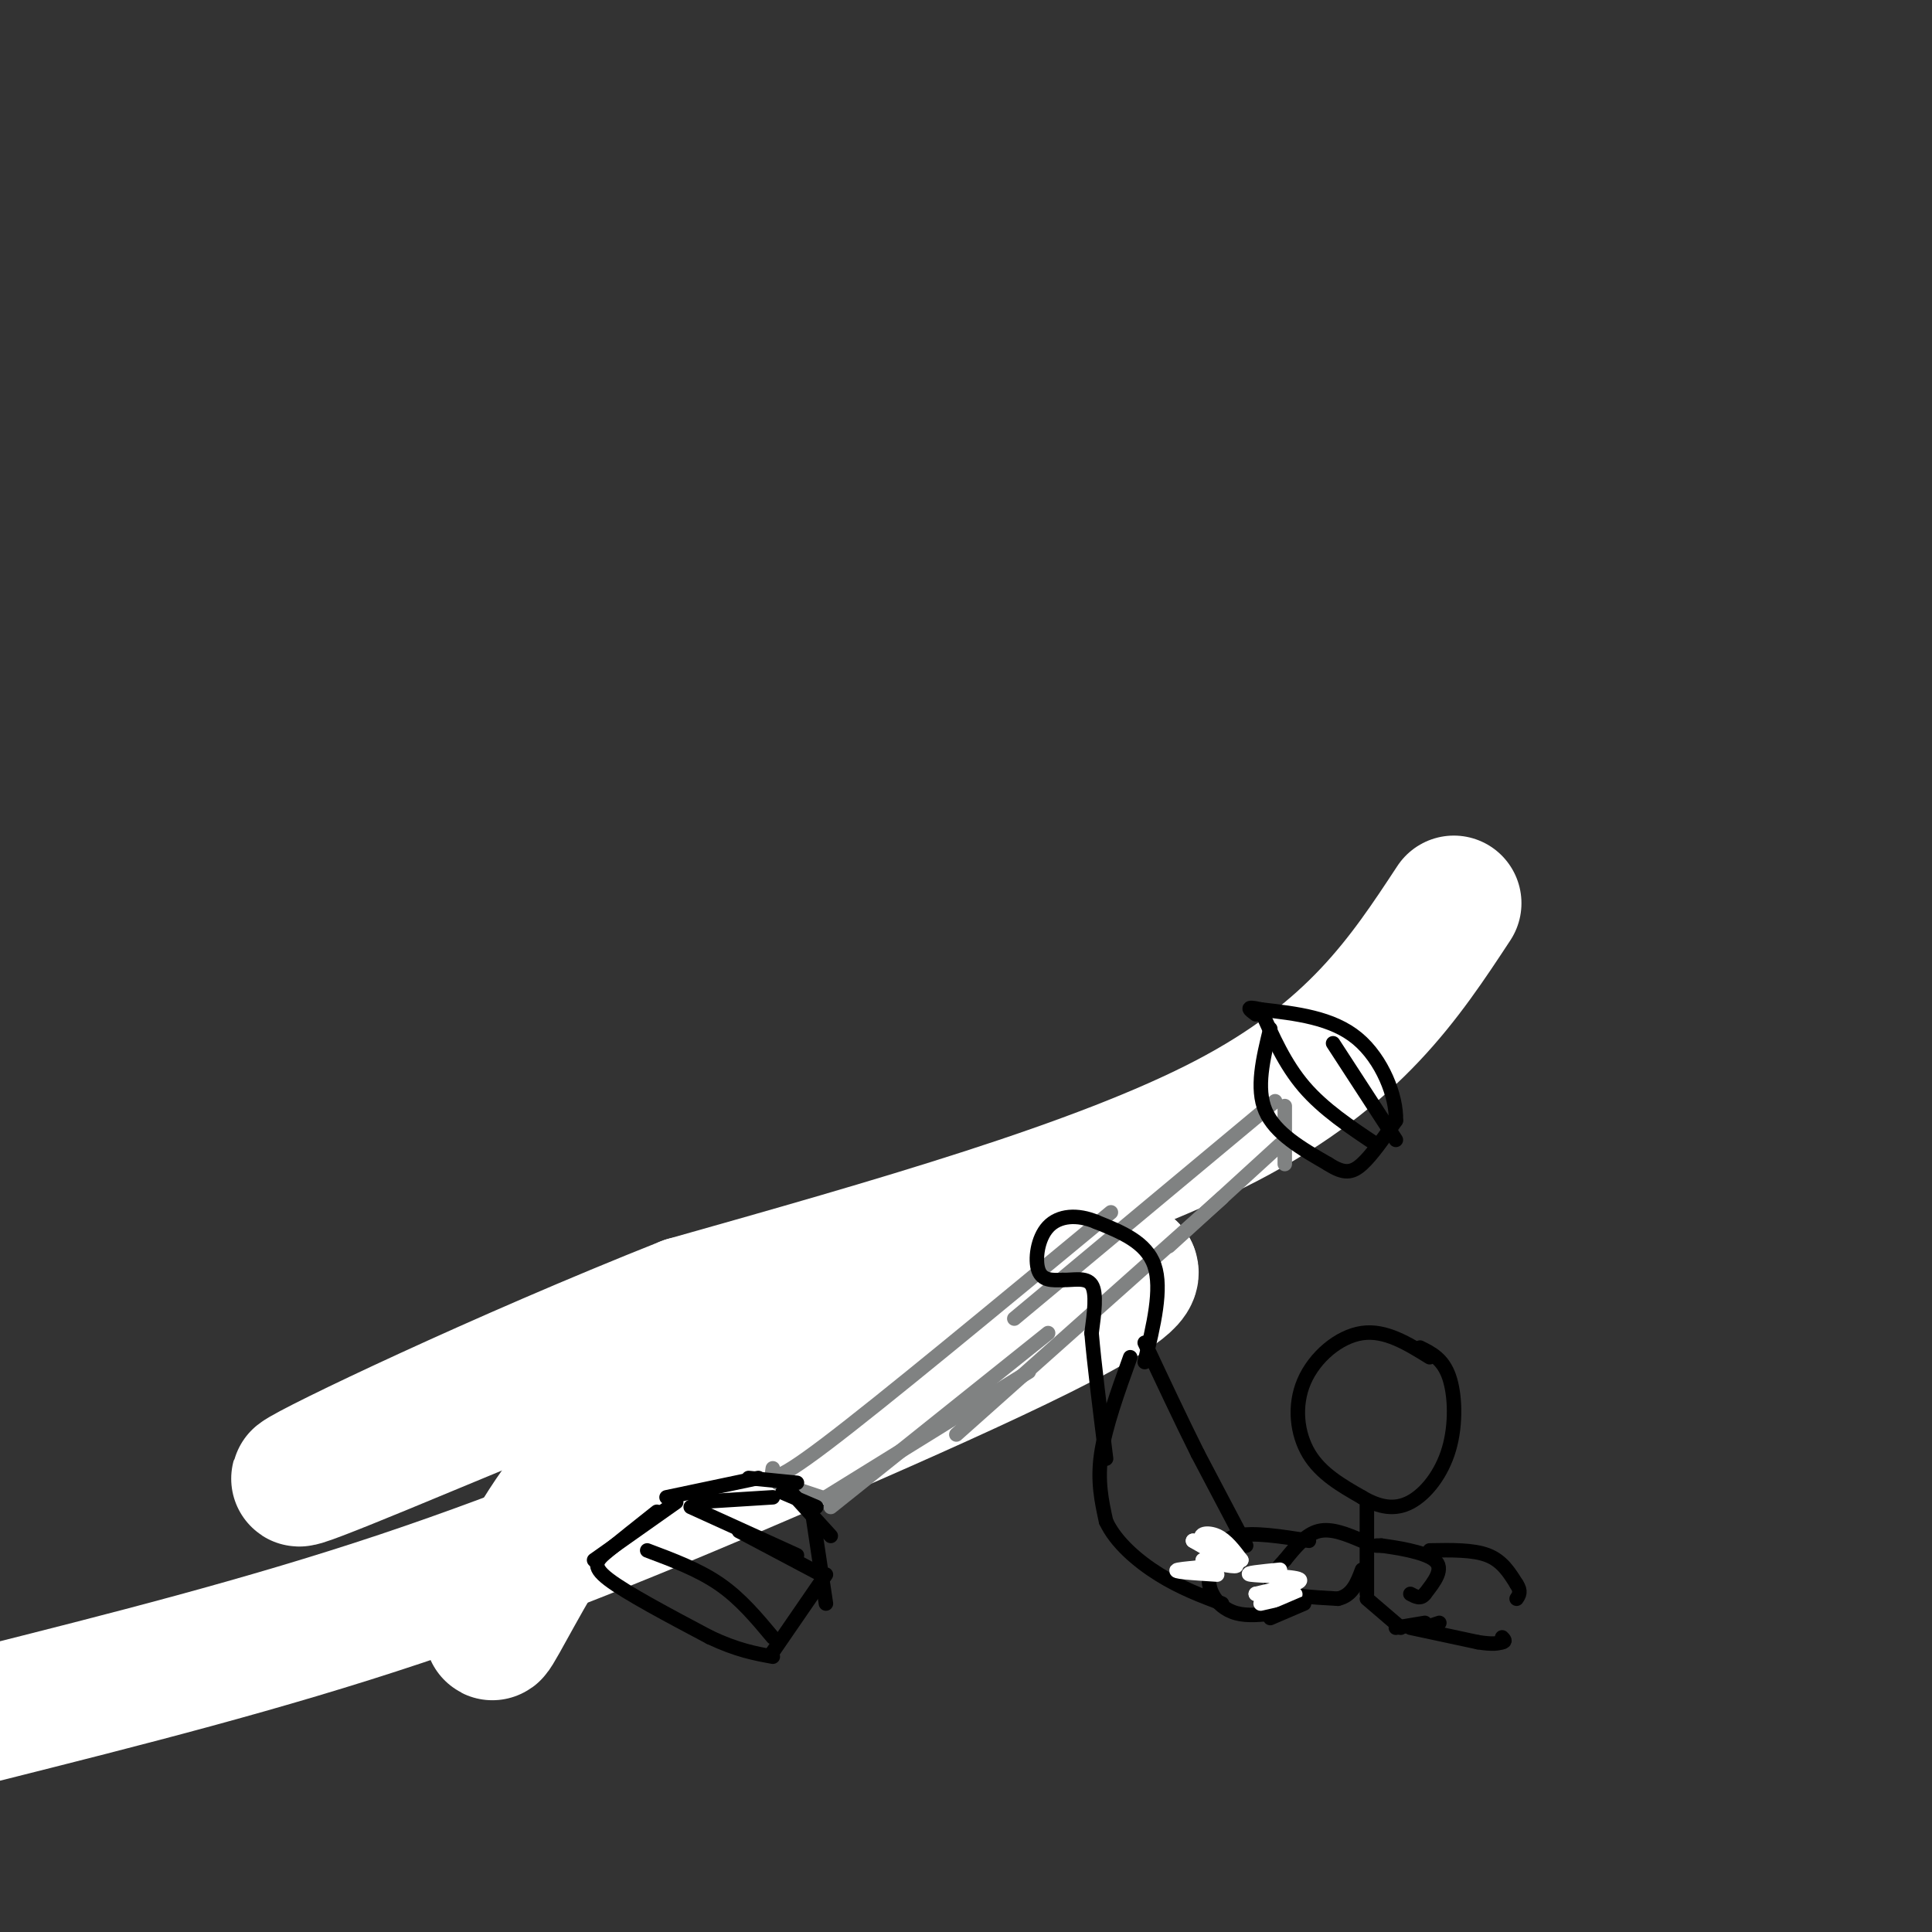 <svg viewBox='0 0 400 400' version='1.1' xmlns='http://www.w3.org/2000/svg' xmlns:xlink='http://www.w3.org/1999/xlink'><rect x="0" y="0" width="400" height="400" fill="#333333" stroke="none"/><g fill='none' stroke='#808282' stroke-width='6' stroke-linecap='round' stroke-linejoin='round'><path d='M283,209c-7.583,5.833 -15.167,11.667 -42,26c-26.833,14.333 -72.917,37.167 -119,60'/></g>
<g fill='none' stroke='#ffffff' stroke-width='28' stroke-linecap='round' stroke-linejoin='round'><path d='M301,187c-10.250,15.583 -20.500,31.167 -47,45c-26.500,13.833 -69.250,25.917 -112,38'/><path d='M142,270c-38.137,15.126 -77.480,33.941 -80,36c-2.520,2.059 31.783,-12.638 50,-20c18.217,-7.362 20.348,-7.389 38,-10c17.652,-2.611 50.826,-7.805 84,-13'/><path d='M234,263c2.964,3.655 -31.625,19.292 -63,33c-31.375,13.708 -59.536,25.488 -88,35c-28.464,9.512 -57.232,16.756 -86,24'/><path d='M136,289c-8.173,8.345 -16.345,16.690 -23,27c-6.655,10.310 -11.792,22.583 -11,22c0.792,-0.583 7.512,-14.024 13,-22c5.488,-7.976 9.744,-10.488 14,-13'/></g>
<g fill='none' stroke='#808282' stroke-width='3' stroke-linecap='round' stroke-linejoin='round'><path d='M264,228c0.000,0.000 -54.000,45.000 -54,45'/><path d='M230,251c-23.667,19.583 -47.333,39.167 -59,48c-11.667,8.833 -11.333,6.917 -11,5'/><path d='M265,237c0.000,0.000 -23.000,21.000 -23,21'/><path d='M253,248c0.000,0.000 -55.000,49.000 -55,49'/><path d='M217,276c0.000,0.000 -45.000,36.000 -45,36'/><path d='M213,284c0.000,0.000 -42.000,26.000 -42,26'/><path d='M161,307c0.000,0.000 9.000,3.000 9,3'/><path d='M266,229c0.000,0.000 0.000,12.000 0,12'/></g>
<g fill='none' stroke='#000000' stroke-width='3' stroke-linecap='round' stroke-linejoin='round'><path d='M165,307c0.000,0.000 -10.000,-1.000 -10,-1'/><path d='M162,309c0.000,0.000 7.000,3.000 7,3'/><path d='M162,307c0.000,0.000 10.000,11.000 10,11'/><path d='M160,310c0.000,0.000 -16.000,1.000 -16,1'/><path d='M143,312c0.000,0.000 22.000,10.000 22,10'/><path d='M153,317c0.000,0.000 17.000,9.000 17,9'/><path d='M168,312c0.000,0.000 3.000,20.000 3,20'/><path d='M157,306c0.000,0.000 -19.000,4.000 -19,4'/><path d='M140,311c0.000,0.000 -17.000,12.000 -17,12'/><path d='M136,313c-3.756,2.978 -7.511,5.956 -10,8c-2.489,2.044 -3.711,3.156 0,6c3.711,2.844 12.356,7.422 21,12'/><path d='M147,339c5.667,2.667 9.333,3.333 13,4'/><path d='M171,326c0.000,0.000 -11.000,16.000 -11,16'/><path d='M134,321c5.333,2.000 10.667,4.000 15,7c4.333,3.000 7.667,7.000 11,11'/><path d='M263,213c-1.500,6.167 -3.000,12.333 -1,17c2.000,4.667 7.500,7.833 13,11'/><path d='M275,241c3.267,2.111 4.933,1.889 7,0c2.067,-1.889 4.533,-5.444 7,-9'/><path d='M289,232c0.200,-4.911 -2.800,-12.689 -8,-17c-5.200,-4.311 -12.600,-5.156 -20,-6'/><path d='M261,209c-3.500,-0.833 -2.250,0.083 -1,1'/><path d='M261,209c2.500,5.667 5.000,11.333 9,16c4.000,4.667 9.500,8.333 15,12'/><path d='M276,216c0.000,0.000 13.000,20.000 13,20'/><path d='M296,281c-4.595,-2.851 -9.190,-5.702 -14,-5c-4.810,0.702 -9.833,4.958 -12,10c-2.167,5.042 -1.476,10.869 1,15c2.476,4.131 6.738,6.565 11,9'/><path d='M282,310c3.501,2.065 6.753,2.729 10,1c3.247,-1.729 6.490,-5.850 8,-11c1.510,-5.150 1.289,-11.329 0,-15c-1.289,-3.671 -3.644,-4.836 -6,-6'/><path d='M283,311c0.000,0.000 0.000,19.000 0,19'/><path d='M282,319c-3.167,-1.333 -6.333,-2.667 -9,-2c-2.667,0.667 -4.833,3.333 -7,6'/><path d='M266,323c-2.111,2.178 -3.889,4.622 -2,6c1.889,1.378 7.444,1.689 13,2'/><path d='M277,331c3.000,-0.667 4.000,-3.333 5,-6'/><path d='M271,319c-5.833,-0.917 -11.667,-1.833 -15,-1c-3.333,0.833 -4.167,3.417 -5,6'/><path d='M251,324c-0.976,2.048 -0.917,4.167 0,6c0.917,1.833 2.690,3.381 5,4c2.310,0.619 5.155,0.310 8,0'/><path d='M258,320c0.000,0.000 -10.000,-19.000 -10,-19'/><path d='M248,301c-3.500,-7.000 -7.250,-15.000 -11,-23'/><path d='M234,281c-2.583,7.167 -5.167,14.333 -6,20c-0.833,5.667 0.083,9.833 1,14'/><path d='M229,315c2.022,4.356 6.578,8.244 11,11c4.422,2.756 8.711,4.378 13,6'/><path d='M237,282c1.833,-7.583 3.667,-15.167 2,-20c-1.667,-4.833 -6.833,-6.917 -12,-9'/><path d='M227,253c-3.940,-1.679 -7.792,-1.375 -10,1c-2.208,2.375 -2.774,6.821 -2,9c0.774,2.179 2.887,2.089 5,2'/><path d='M220,265c2.111,0.089 4.889,-0.689 6,1c1.111,1.689 0.556,5.844 0,10'/><path d='M226,276c0.500,6.000 1.750,16.000 3,26'/></g>
<g fill='none' stroke='#ffffff' stroke-width='3' stroke-linecap='round' stroke-linejoin='round'><path d='M249,323c3.667,0.833 7.333,1.667 7,1c-0.333,-0.667 -4.667,-2.833 -9,-5'/><path d='M247,319c0.528,0.343 6.348,3.700 7,4c0.652,0.300 -3.863,-2.458 -5,-4c-1.137,-1.542 1.104,-1.869 3,-1c1.896,0.869 3.448,2.935 5,5'/><path d='M257,323c-2.467,1.178 -11.133,1.622 -13,2c-1.867,0.378 3.067,0.689 8,1'/><path d='M265,325c-3.844,0.378 -7.689,0.756 -6,1c1.689,0.244 8.911,0.356 10,1c1.089,0.644 -3.956,1.822 -9,3'/><path d='M260,330c0.689,0.378 6.911,-0.178 8,0c1.089,0.178 -2.956,1.089 -7,2'/></g>
<g fill='none' stroke='#000000' stroke-width='3' stroke-linecap='round' stroke-linejoin='round'><path d='M263,335c0.000,0.000 7.000,-3.000 7,-3'/><path d='M285,320c0.000,0.000 1.000,0.000 1,0'/><path d='M286,320c2.689,0.356 8.911,1.244 11,3c2.089,1.756 0.044,4.378 -2,7'/><path d='M295,330c-0.833,1.167 -1.917,0.583 -3,0'/><path d='M296,321c4.500,-0.083 9.000,-0.167 12,1c3.000,1.167 4.500,3.583 6,6'/><path d='M314,328c1.000,1.500 0.500,2.250 0,3'/><path d='M283,331c0.000,0.000 7.000,6.000 7,6'/><path d='M289,337c0.000,0.000 6.000,-1.000 6,-1'/><path d='M292,337c0.000,0.000 14.000,3.000 14,3'/><path d='M306,340c3.167,0.500 4.083,0.250 5,0'/><path d='M311,340c0.833,-0.167 0.417,-0.583 0,-1'/><path d='M295,337c0.000,0.000 3.000,-1.000 3,-1'/></g>
</svg>